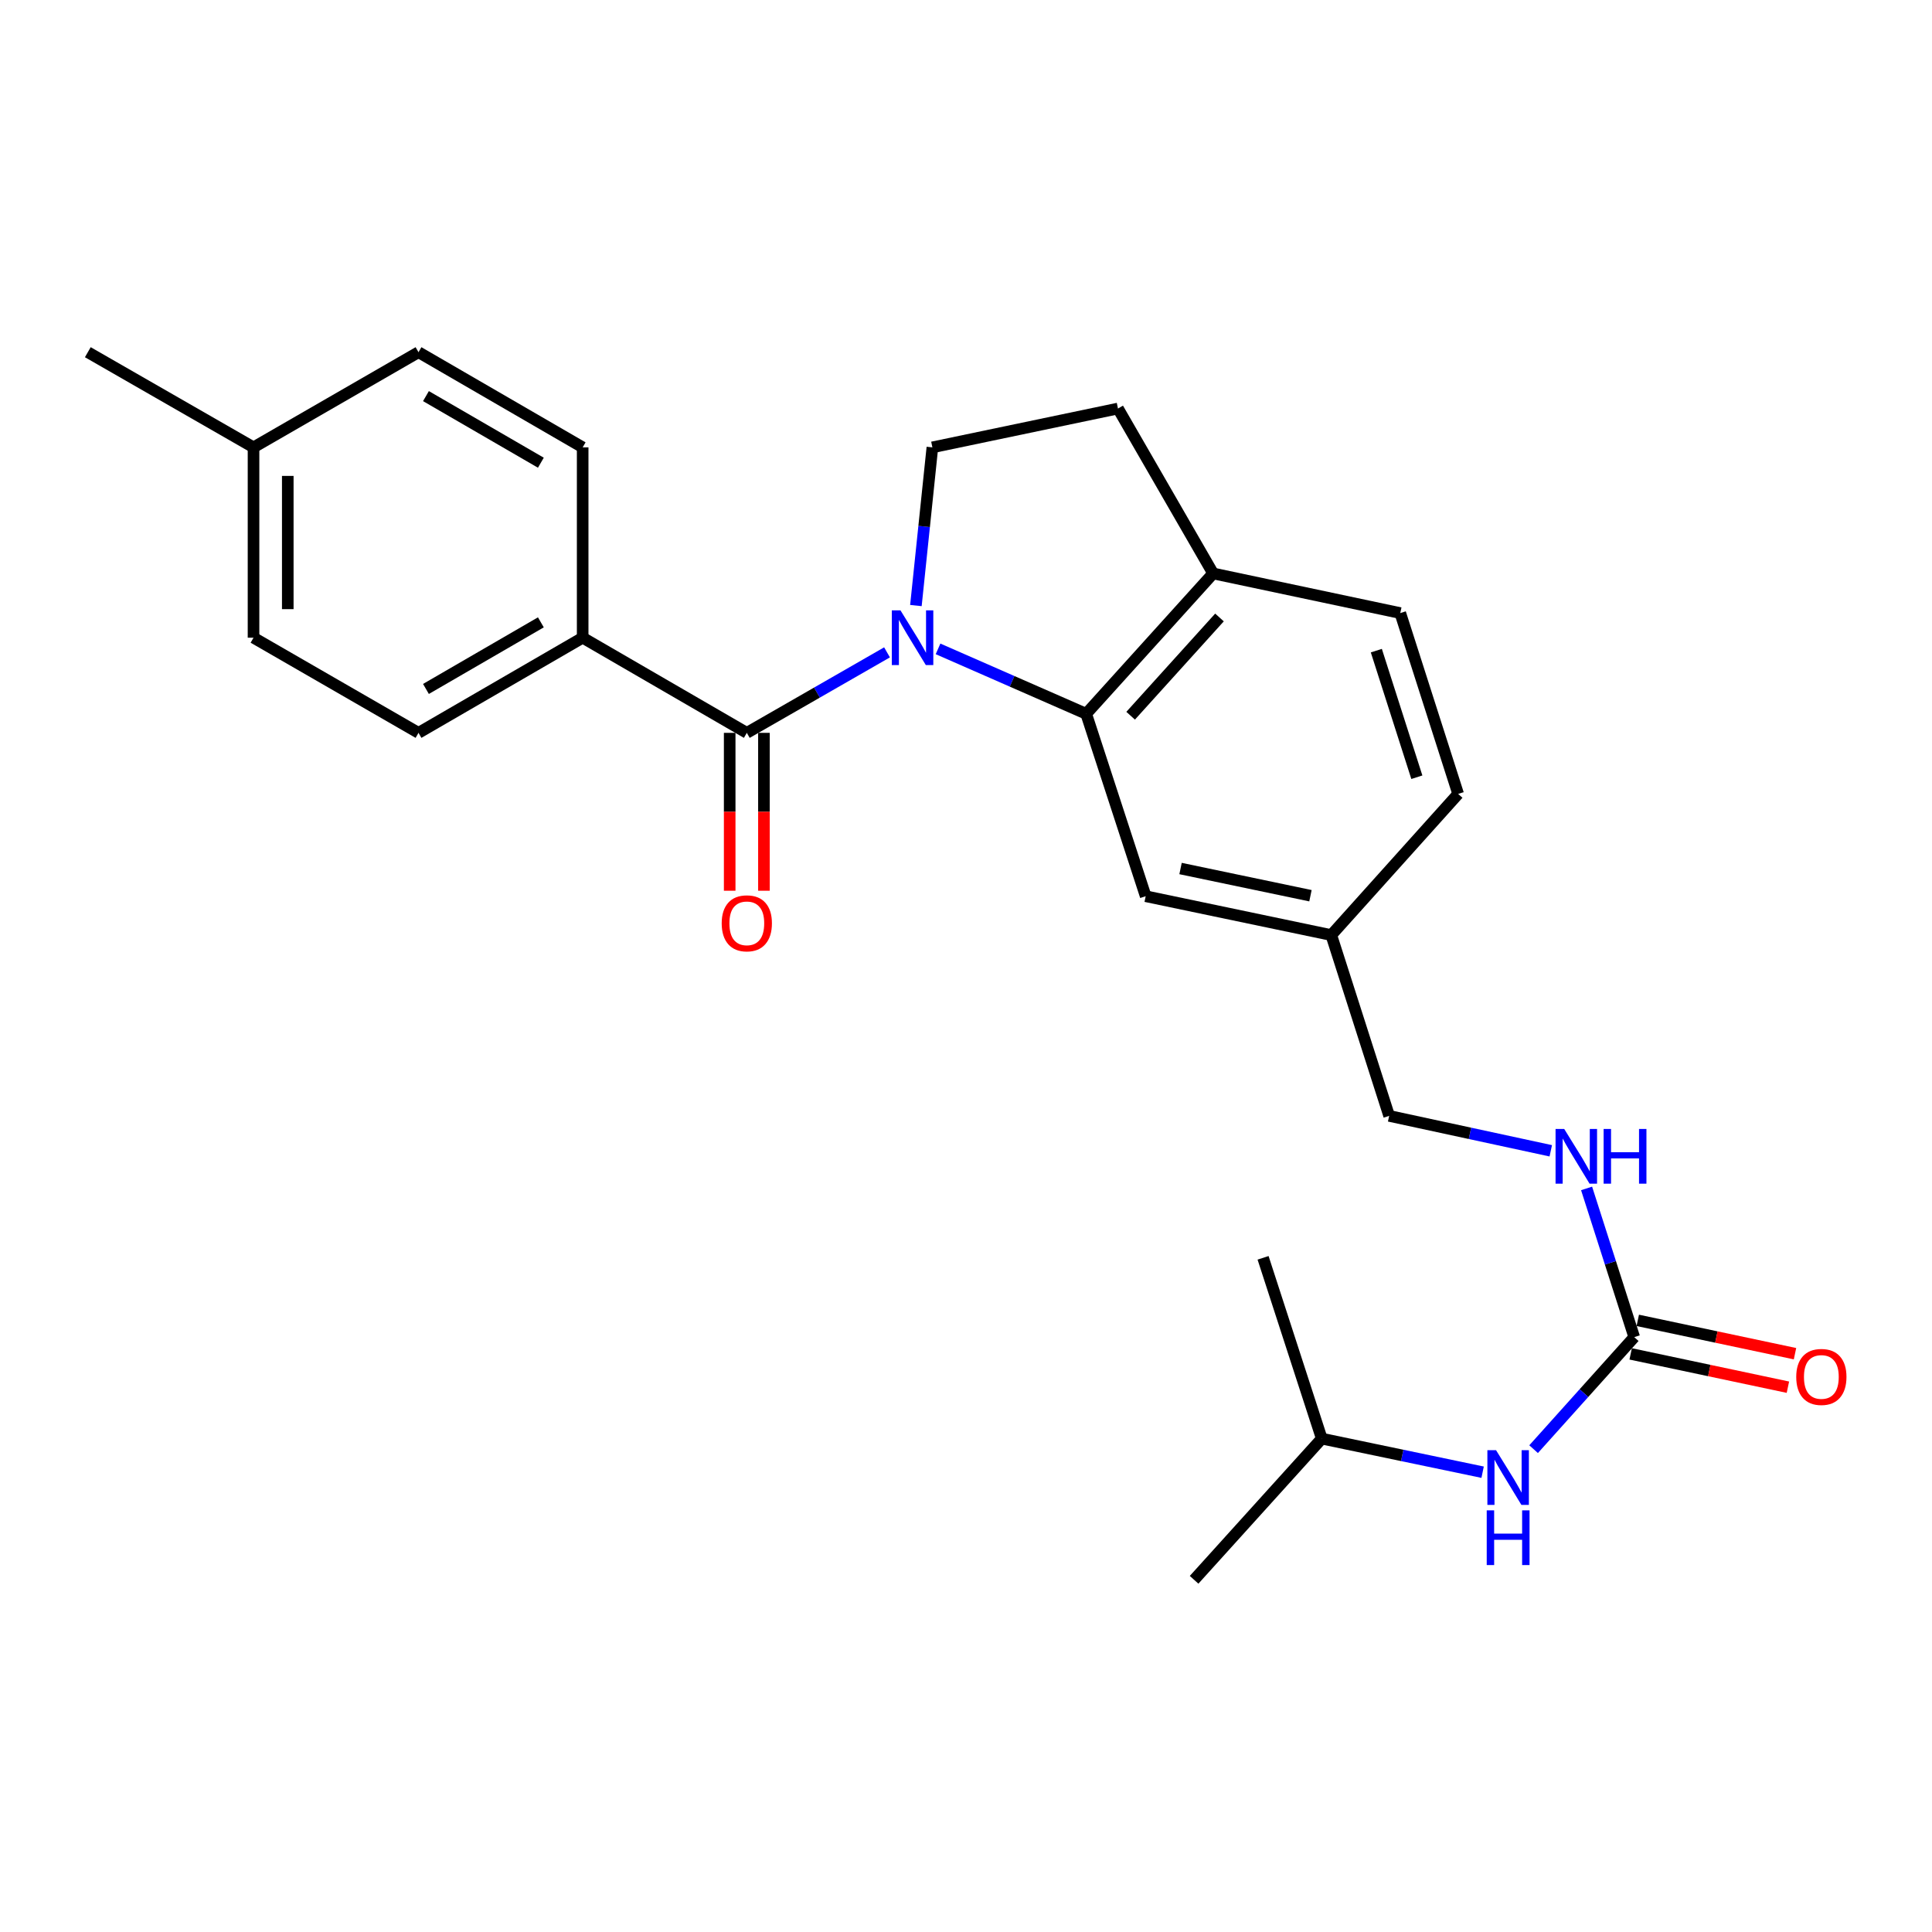 <?xml version='1.0' encoding='iso-8859-1'?>
<svg version='1.1' baseProfile='full'
              xmlns='http://www.w3.org/2000/svg'
                      xmlns:rdkit='http://www.rdkit.org/xml'
                      xmlns:xlink='http://www.w3.org/1999/xlink'
                  xml:space='preserve'
width='1000px' height='1000px' viewBox='0 0 1000 1000'>
<!-- END OF HEADER -->
<rect style='opacity:1.0;fill:#FFFFFF;stroke:none' width='1000' height='1000' x='0' y='0'> </rect>
<path class='bond-0' d='M 459.124,337.659 L 422.837,358.492' style='fill:none;fill-rule:evenodd;stroke:#0000FF;stroke-width:6px;stroke-linecap:butt;stroke-linejoin:miter;stroke-opacity:1' />
<path class='bond-0' d='M 422.837,358.492 L 386.549,379.324' style='fill:none;fill-rule:evenodd;stroke:#000000;stroke-width:6px;stroke-linecap:butt;stroke-linejoin:miter;stroke-opacity:1' />
<path class='bond-1' d='M 485.53,335.856 L 523.871,352.661' style='fill:none;fill-rule:evenodd;stroke:#0000FF;stroke-width:6px;stroke-linecap:butt;stroke-linejoin:miter;stroke-opacity:1' />
<path class='bond-1' d='M 523.871,352.661 L 562.212,369.466' style='fill:none;fill-rule:evenodd;stroke:#000000;stroke-width:6px;stroke-linecap:butt;stroke-linejoin:miter;stroke-opacity:1' />
<path class='bond-3' d='M 474.07,313.437 L 478.334,272.494' style='fill:none;fill-rule:evenodd;stroke:#0000FF;stroke-width:6px;stroke-linecap:butt;stroke-linejoin:miter;stroke-opacity:1' />
<path class='bond-3' d='M 478.334,272.494 L 482.599,231.551' style='fill:none;fill-rule:evenodd;stroke:#000000;stroke-width:6px;stroke-linecap:butt;stroke-linejoin:miter;stroke-opacity:1' />
<path class='bond-4' d='M 386.549,379.324 L 301.588,330.073' style='fill:none;fill-rule:evenodd;stroke:#000000;stroke-width:6px;stroke-linecap:butt;stroke-linejoin:miter;stroke-opacity:1' />
<path class='bond-9' d='M 377.685,379.324 L 377.685,420.184' style='fill:none;fill-rule:evenodd;stroke:#000000;stroke-width:6px;stroke-linecap:butt;stroke-linejoin:miter;stroke-opacity:1' />
<path class='bond-9' d='M 377.685,420.184 L 377.685,461.044' style='fill:none;fill-rule:evenodd;stroke:#FF0000;stroke-width:6px;stroke-linecap:butt;stroke-linejoin:miter;stroke-opacity:1' />
<path class='bond-9' d='M 395.412,379.324 L 395.412,420.184' style='fill:none;fill-rule:evenodd;stroke:#000000;stroke-width:6px;stroke-linecap:butt;stroke-linejoin:miter;stroke-opacity:1' />
<path class='bond-9' d='M 395.412,420.184 L 395.412,461.044' style='fill:none;fill-rule:evenodd;stroke:#FF0000;stroke-width:6px;stroke-linecap:butt;stroke-linejoin:miter;stroke-opacity:1' />
<path class='bond-5' d='M 562.212,369.466 L 627.91,296.816' style='fill:none;fill-rule:evenodd;stroke:#000000;stroke-width:6px;stroke-linecap:butt;stroke-linejoin:miter;stroke-opacity:1' />
<path class='bond-5' d='M 585.215,370.459 L 631.203,319.603' style='fill:none;fill-rule:evenodd;stroke:#000000;stroke-width:6px;stroke-linecap:butt;stroke-linejoin:miter;stroke-opacity:1' />
<path class='bond-7' d='M 562.212,369.466 L 593.008,463.882' style='fill:none;fill-rule:evenodd;stroke:#000000;stroke-width:6px;stroke-linecap:butt;stroke-linejoin:miter;stroke-opacity:1' />
<path class='bond-2' d='M 845.872,692.095 L 833.544,653.61' style='fill:none;fill-rule:evenodd;stroke:#000000;stroke-width:6px;stroke-linecap:butt;stroke-linejoin:miter;stroke-opacity:1' />
<path class='bond-2' d='M 833.544,653.61 L 821.216,615.124' style='fill:none;fill-rule:evenodd;stroke:#0000FF;stroke-width:6px;stroke-linecap:butt;stroke-linejoin:miter;stroke-opacity:1' />
<path class='bond-6' d='M 845.872,692.095 L 819.83,721.091' style='fill:none;fill-rule:evenodd;stroke:#000000;stroke-width:6px;stroke-linecap:butt;stroke-linejoin:miter;stroke-opacity:1' />
<path class='bond-6' d='M 819.83,721.091 L 793.789,750.088' style='fill:none;fill-rule:evenodd;stroke:#0000FF;stroke-width:6px;stroke-linecap:butt;stroke-linejoin:miter;stroke-opacity:1' />
<path class='bond-10' d='M 844.034,700.766 L 884.726,709.388' style='fill:none;fill-rule:evenodd;stroke:#000000;stroke-width:6px;stroke-linecap:butt;stroke-linejoin:miter;stroke-opacity:1' />
<path class='bond-10' d='M 884.726,709.388 L 925.417,718.011' style='fill:none;fill-rule:evenodd;stroke:#FF0000;stroke-width:6px;stroke-linecap:butt;stroke-linejoin:miter;stroke-opacity:1' />
<path class='bond-10' d='M 847.709,683.424 L 888.4,692.047' style='fill:none;fill-rule:evenodd;stroke:#000000;stroke-width:6px;stroke-linecap:butt;stroke-linejoin:miter;stroke-opacity:1' />
<path class='bond-10' d='M 888.4,692.047 L 929.091,700.669' style='fill:none;fill-rule:evenodd;stroke:#FF0000;stroke-width:6px;stroke-linecap:butt;stroke-linejoin:miter;stroke-opacity:1' />
<path class='bond-11' d='M 482.599,231.551 L 578.659,211.451' style='fill:none;fill-rule:evenodd;stroke:#000000;stroke-width:6px;stroke-linecap:butt;stroke-linejoin:miter;stroke-opacity:1' />
<path class='bond-13' d='M 301.588,330.073 L 216.617,379.324' style='fill:none;fill-rule:evenodd;stroke:#000000;stroke-width:6px;stroke-linecap:butt;stroke-linejoin:miter;stroke-opacity:1' />
<path class='bond-13' d='M 279.953,322.124 L 220.473,356.6' style='fill:none;fill-rule:evenodd;stroke:#000000;stroke-width:6px;stroke-linecap:butt;stroke-linejoin:miter;stroke-opacity:1' />
<path class='bond-14' d='M 301.588,330.073 L 301.588,231.551' style='fill:none;fill-rule:evenodd;stroke:#000000;stroke-width:6px;stroke-linecap:butt;stroke-linejoin:miter;stroke-opacity:1' />
<path class='bond-12' d='M 627.91,296.816 L 724.777,317.33' style='fill:none;fill-rule:evenodd;stroke:#000000;stroke-width:6px;stroke-linecap:butt;stroke-linejoin:miter;stroke-opacity:1' />
<path class='bond-25' d='M 627.91,296.816 L 578.659,211.451' style='fill:none;fill-rule:evenodd;stroke:#000000;stroke-width:6px;stroke-linecap:butt;stroke-linejoin:miter;stroke-opacity:1' />
<path class='bond-21' d='M 767.404,762.009 L 725.774,753.317' style='fill:none;fill-rule:evenodd;stroke:#0000FF;stroke-width:6px;stroke-linecap:butt;stroke-linejoin:miter;stroke-opacity:1' />
<path class='bond-21' d='M 725.774,753.317 L 684.144,744.626' style='fill:none;fill-rule:evenodd;stroke:#000000;stroke-width:6px;stroke-linecap:butt;stroke-linejoin:miter;stroke-opacity:1' />
<path class='bond-15' d='M 593.008,463.882 L 689.068,483.992' style='fill:none;fill-rule:evenodd;stroke:#000000;stroke-width:6px;stroke-linecap:butt;stroke-linejoin:miter;stroke-opacity:1' />
<path class='bond-15' d='M 611.049,449.547 L 678.291,463.624' style='fill:none;fill-rule:evenodd;stroke:#000000;stroke-width:6px;stroke-linecap:butt;stroke-linejoin:miter;stroke-opacity:1' />
<path class='bond-8' d='M 802.676,595.652 L 760.851,586.616' style='fill:none;fill-rule:evenodd;stroke:#0000FF;stroke-width:6px;stroke-linecap:butt;stroke-linejoin:miter;stroke-opacity:1' />
<path class='bond-8' d='M 760.851,586.616 L 719.026,577.58' style='fill:none;fill-rule:evenodd;stroke:#000000;stroke-width:6px;stroke-linecap:butt;stroke-linejoin:miter;stroke-opacity:1' />
<path class='bond-26' d='M 724.777,317.33 L 754.736,410.927' style='fill:none;fill-rule:evenodd;stroke:#000000;stroke-width:6px;stroke-linecap:butt;stroke-linejoin:miter;stroke-opacity:1' />
<path class='bond-26' d='M 712.388,336.773 L 733.359,402.292' style='fill:none;fill-rule:evenodd;stroke:#000000;stroke-width:6px;stroke-linecap:butt;stroke-linejoin:miter;stroke-opacity:1' />
<path class='bond-19' d='M 216.617,379.324 L 131.223,330.073' style='fill:none;fill-rule:evenodd;stroke:#000000;stroke-width:6px;stroke-linecap:butt;stroke-linejoin:miter;stroke-opacity:1' />
<path class='bond-18' d='M 301.588,231.551 L 216.617,182.3' style='fill:none;fill-rule:evenodd;stroke:#000000;stroke-width:6px;stroke-linecap:butt;stroke-linejoin:miter;stroke-opacity:1' />
<path class='bond-18' d='M 279.953,239.5 L 220.473,205.025' style='fill:none;fill-rule:evenodd;stroke:#000000;stroke-width:6px;stroke-linecap:butt;stroke-linejoin:miter;stroke-opacity:1' />
<path class='bond-16' d='M 689.068,483.992 L 719.026,577.58' style='fill:none;fill-rule:evenodd;stroke:#000000;stroke-width:6px;stroke-linecap:butt;stroke-linejoin:miter;stroke-opacity:1' />
<path class='bond-17' d='M 689.068,483.992 L 754.736,410.927' style='fill:none;fill-rule:evenodd;stroke:#000000;stroke-width:6px;stroke-linecap:butt;stroke-linejoin:miter;stroke-opacity:1' />
<path class='bond-20' d='M 216.617,182.3 L 131.223,231.551' style='fill:none;fill-rule:evenodd;stroke:#000000;stroke-width:6px;stroke-linecap:butt;stroke-linejoin:miter;stroke-opacity:1' />
<path class='bond-27' d='M 131.223,330.073 L 131.223,231.551' style='fill:none;fill-rule:evenodd;stroke:#000000;stroke-width:6px;stroke-linecap:butt;stroke-linejoin:miter;stroke-opacity:1' />
<path class='bond-27' d='M 148.95,315.295 L 148.95,246.33' style='fill:none;fill-rule:evenodd;stroke:#000000;stroke-width:6px;stroke-linecap:butt;stroke-linejoin:miter;stroke-opacity:1' />
<path class='bond-22' d='M 131.223,231.551 L 45.455,182.3' style='fill:none;fill-rule:evenodd;stroke:#000000;stroke-width:6px;stroke-linecap:butt;stroke-linejoin:miter;stroke-opacity:1' />
<path class='bond-23' d='M 684.144,744.626 L 618.062,817.7' style='fill:none;fill-rule:evenodd;stroke:#000000;stroke-width:6px;stroke-linecap:butt;stroke-linejoin:miter;stroke-opacity:1' />
<path class='bond-24' d='M 684.144,744.626 L 653.762,651.048' style='fill:none;fill-rule:evenodd;stroke:#000000;stroke-width:6px;stroke-linecap:butt;stroke-linejoin:miter;stroke-opacity:1' />
<path  class='atom-0' d='M 466.077 315.913
L 475.357 330.913
Q 476.277 332.393, 477.757 335.073
Q 479.237 337.753, 479.317 337.913
L 479.317 315.913
L 483.077 315.913
L 483.077 344.233
L 479.197 344.233
L 469.237 327.833
Q 468.077 325.913, 466.837 323.713
Q 465.637 321.513, 465.277 320.833
L 465.277 344.233
L 461.597 344.233
L 461.597 315.913
L 466.077 315.913
' fill='#0000FF'/>
<path  class='atom-7' d='M 774.347 750.605
L 783.627 765.605
Q 784.547 767.085, 786.027 769.765
Q 787.507 772.445, 787.587 772.605
L 787.587 750.605
L 791.347 750.605
L 791.347 778.925
L 787.467 778.925
L 777.507 762.525
Q 776.347 760.605, 775.107 758.405
Q 773.907 756.205, 773.547 755.525
L 773.547 778.925
L 769.867 778.925
L 769.867 750.605
L 774.347 750.605
' fill='#0000FF'/>
<path  class='atom-7' d='M 769.527 781.757
L 773.367 781.757
L 773.367 793.797
L 787.847 793.797
L 787.847 781.757
L 791.687 781.757
L 791.687 810.077
L 787.847 810.077
L 787.847 796.997
L 773.367 796.997
L 773.367 810.077
L 769.527 810.077
L 769.527 781.757
' fill='#0000FF'/>
<path  class='atom-9' d='M 809.634 584.347
L 818.914 599.347
Q 819.834 600.827, 821.314 603.507
Q 822.794 606.187, 822.874 606.347
L 822.874 584.347
L 826.634 584.347
L 826.634 612.667
L 822.754 612.667
L 812.794 596.267
Q 811.634 594.347, 810.394 592.147
Q 809.194 589.947, 808.834 589.267
L 808.834 612.667
L 805.154 612.667
L 805.154 584.347
L 809.634 584.347
' fill='#0000FF'/>
<path  class='atom-9' d='M 830.034 584.347
L 833.874 584.347
L 833.874 596.387
L 848.354 596.387
L 848.354 584.347
L 852.194 584.347
L 852.194 612.667
L 848.354 612.667
L 848.354 599.587
L 833.874 599.587
L 833.874 612.667
L 830.034 612.667
L 830.034 584.347
' fill='#0000FF'/>
<path  class='atom-10' d='M 373.549 477.907
Q 373.549 471.107, 376.909 467.307
Q 380.269 463.507, 386.549 463.507
Q 392.829 463.507, 396.189 467.307
Q 399.549 471.107, 399.549 477.907
Q 399.549 484.787, 396.149 488.707
Q 392.749 492.587, 386.549 492.587
Q 380.309 492.587, 376.909 488.707
Q 373.549 484.827, 373.549 477.907
M 386.549 489.387
Q 390.869 489.387, 393.189 486.507
Q 395.549 483.587, 395.549 477.907
Q 395.549 472.347, 393.189 469.547
Q 390.869 466.707, 386.549 466.707
Q 382.229 466.707, 379.869 469.507
Q 377.549 472.307, 377.549 477.907
Q 377.549 483.627, 379.869 486.507
Q 382.229 489.387, 386.549 489.387
' fill='#FF0000'/>
<path  class='atom-11' d='M 929.729 712.699
Q 929.729 705.899, 933.089 702.099
Q 936.449 698.299, 942.729 698.299
Q 949.009 698.299, 952.369 702.099
Q 955.729 705.899, 955.729 712.699
Q 955.729 719.579, 952.329 723.499
Q 948.929 727.379, 942.729 727.379
Q 936.489 727.379, 933.089 723.499
Q 929.729 719.619, 929.729 712.699
M 942.729 724.179
Q 947.049 724.179, 949.369 721.299
Q 951.729 718.379, 951.729 712.699
Q 951.729 707.139, 949.369 704.339
Q 947.049 701.499, 942.729 701.499
Q 938.409 701.499, 936.049 704.299
Q 933.729 707.099, 933.729 712.699
Q 933.729 718.419, 936.049 721.299
Q 938.409 724.179, 942.729 724.179
' fill='#FF0000'/>
</svg>
